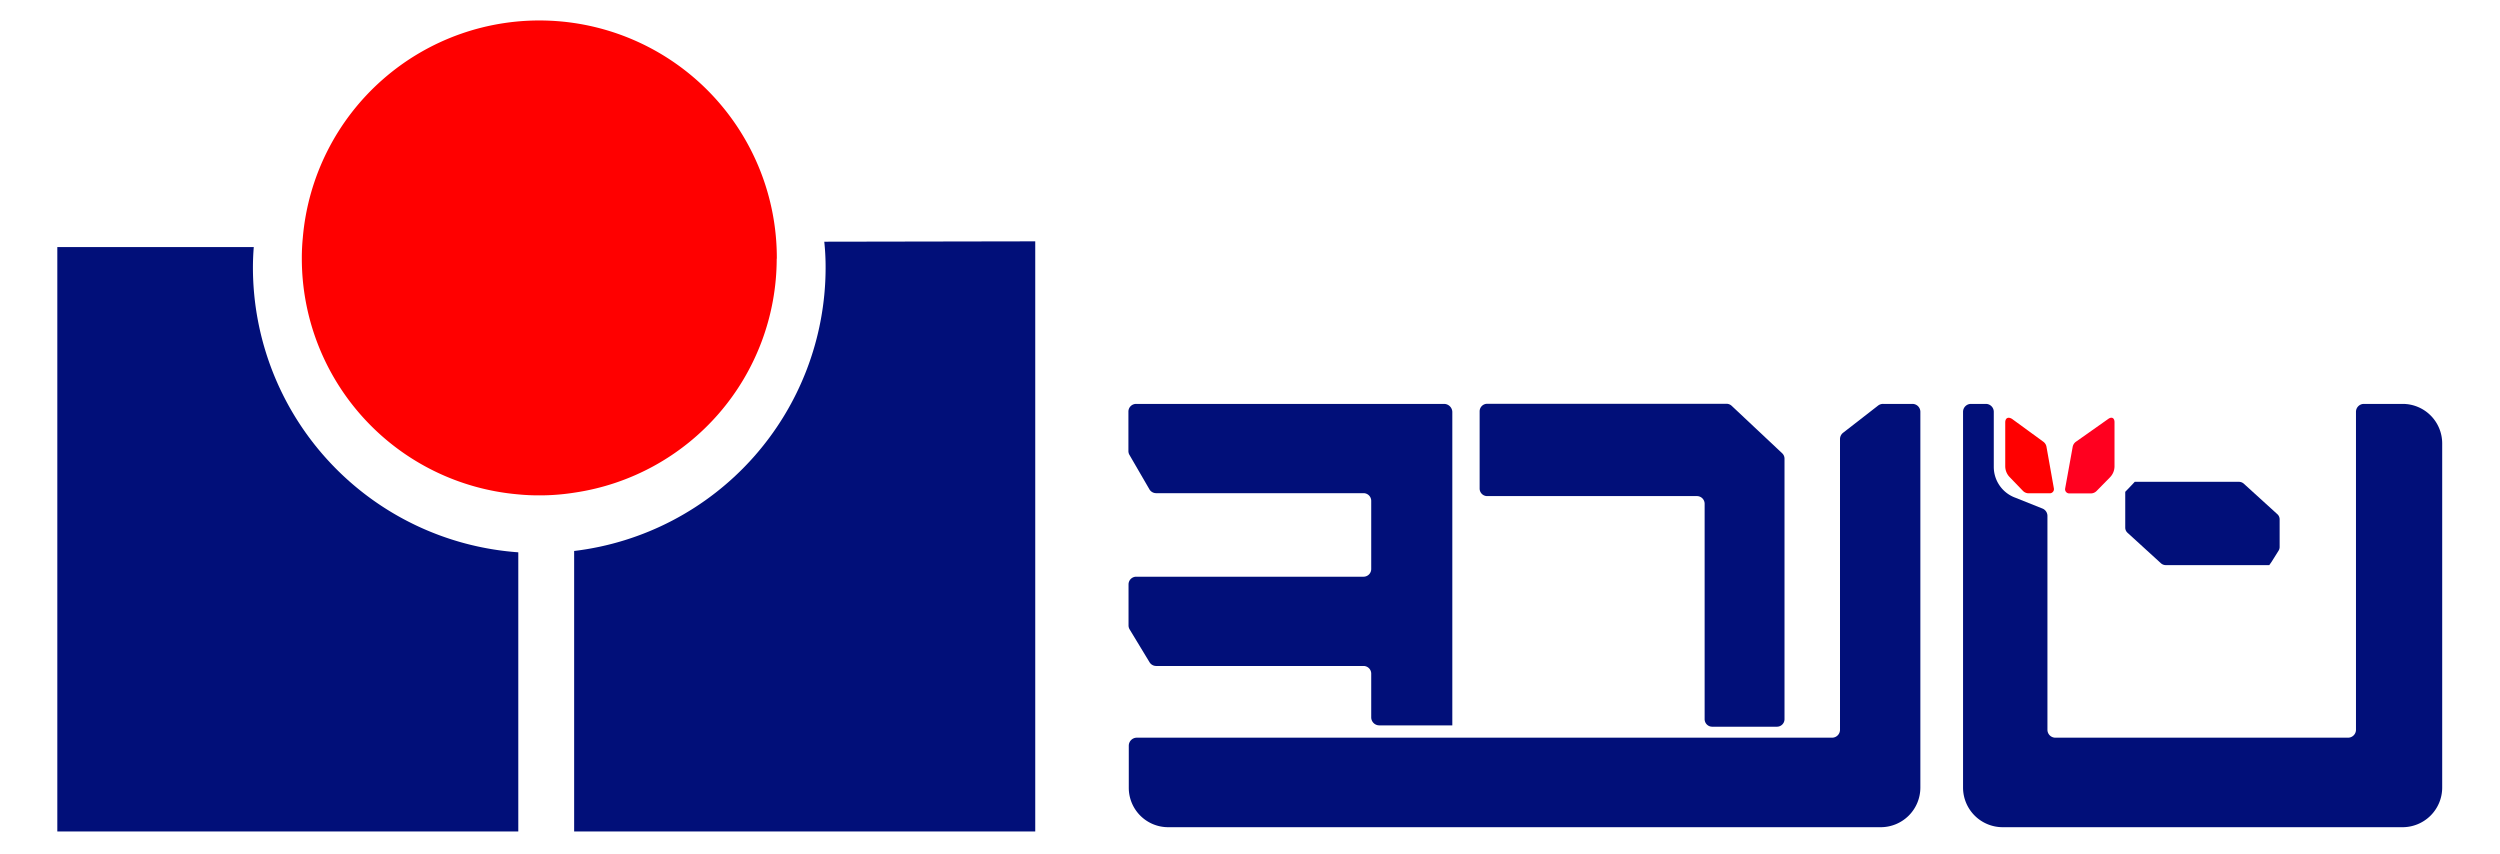<svg xmlns="http://www.w3.org/2000/svg" viewBox="0 0 205 70"><defs><style>.cls-1{fill:#010f79;}.cls-2{fill:red;}.cls-3{fill:#ff001f;}.cls-4{fill:none;}</style></defs><title>logo</title><g id="レイヤー_2" data-name="レイヤー 2"><g id="画像_オブジェクト_" data-name="画像(オブジェクト）"><path class="cls-1" d="M154.43,33.12h2.38a.65.65,0,0,1,.66.65V64.59a3.25,3.25,0,0,1-3.26,3.24H95.79a3.23,3.23,0,0,1-3.23-3.22V61.15a.66.66,0,0,1,.66-.66h57a.65.65,0,0,0,.66-.65V36a.66.66,0,0,1,.25-.51L154,33.26A.66.66,0,0,1,154.43,33.12Z"/><path class="cls-1" d="M121.33,33.73v6.34a.62.62,0,0,0,.62.61h17.19a.63.63,0,0,1,.64.64l0,17.65a.62.62,0,0,0,.62.62h5.31a.62.62,0,0,0,.62-.61V37.62a.61.61,0,0,0-.19-.45l-4.14-3.89a.62.62,0,0,0-.42-.17H121.95A.62.62,0,0,0,121.33,33.73Z"/><path class="cls-2" d="M164.43,34.64v3.59a1.28,1.28,0,0,0,.36.89l1.09,1.13a.65.65,0,0,0,.47.2h1.74a.34.34,0,0,0,.33-.39l-.61-3.43a.65.65,0,0,0-.26-.41L165,34.36C164.68,34.15,164.43,34.27,164.43,34.64Z"/><path class="cls-3" d="M173.39,34.62v3.61a1.3,1.3,0,0,1-.37.91l-1.1,1.12a.66.66,0,0,1-.47.2h-1.78a.34.34,0,0,1-.33-.39l.62-3.43a.66.66,0,0,1,.27-.42l2.65-1.87C173.16,34.15,173.39,34.27,173.39,34.62Z"/><path class="cls-1" d="M42.5,45.29V68.18H4.7V20.26H20.81q-.07.84-.07,1.71A23.43,23.43,0,0,0,42.5,45.29Z"/><path class="cls-1" d="M84.89,19.79V68.18H47.08v-23A23.41,23.41,0,0,0,67.7,22a19.69,19.69,0,0,0-.11-2.18Z"/><path class="cls-2" d="M63.69,21.21A19.41,19.41,0,0,1,47.08,40.4a18.19,18.19,0,0,1-2.86.22,17,17,0,0,1-1.72-.08A19.41,19.41,0,0,1,24.75,21.21a16.81,16.81,0,0,1,.08-1.71,19.47,19.47,0,0,1,38.87,1.71Z"/><path class="cls-1" d="M112.44,58.82V55.24a.63.63,0,0,0-.64-.63h-17a.64.64,0,0,1-.54-.31l-1.63-2.69a.63.63,0,0,1-.09-.33V47.92a.63.63,0,0,1,.64-.63H111.8a.63.63,0,0,0,.64-.63V41.07a.63.63,0,0,0-.64-.63h-17a.64.64,0,0,1-.55-.32l-1.63-2.81a.63.63,0,0,1-.09-.32V33.75a.63.63,0,0,1,.64-.63h25.26a.68.68,0,0,1,.66.65V59.48h-6A.66.66,0,0,1,112.44,58.82Z"/><path class="cls-1" d="M186.75,42.17,184,39.67a.6.6,0,0,0-.4-.16h-8.55l-.31.33h0l-.47.49v2.94a.57.57,0,0,0,.19.42l2.74,2.5a.6.6,0,0,0,.4.15h8.48l.19-.27h0l.57-.91a.57.57,0,0,0,.09-.3V42.59A.57.57,0,0,0,186.75,42.17Z"/><path class="cls-1" d="M197.05,33.12h-3.21a.65.65,0,0,0-.65.65l0,26.07a.65.65,0,0,1-.65.65h-24a.65.65,0,0,1-.65-.65V42.3a.65.65,0,0,0-.41-.6l-2.2-.88a2.69,2.69,0,0,1-1.79-2.53V33.77a.65.65,0,0,0-.65-.65h-1.22a.65.65,0,0,0-.65.65V64.59a3.25,3.25,0,0,0,3.25,3.24H197a3.25,3.25,0,0,0,3.26-3.24V36.35A3.24,3.24,0,0,0,197.05,33.12Z"/><rect class="cls-4" width="205" height="70"/></g></g></svg>